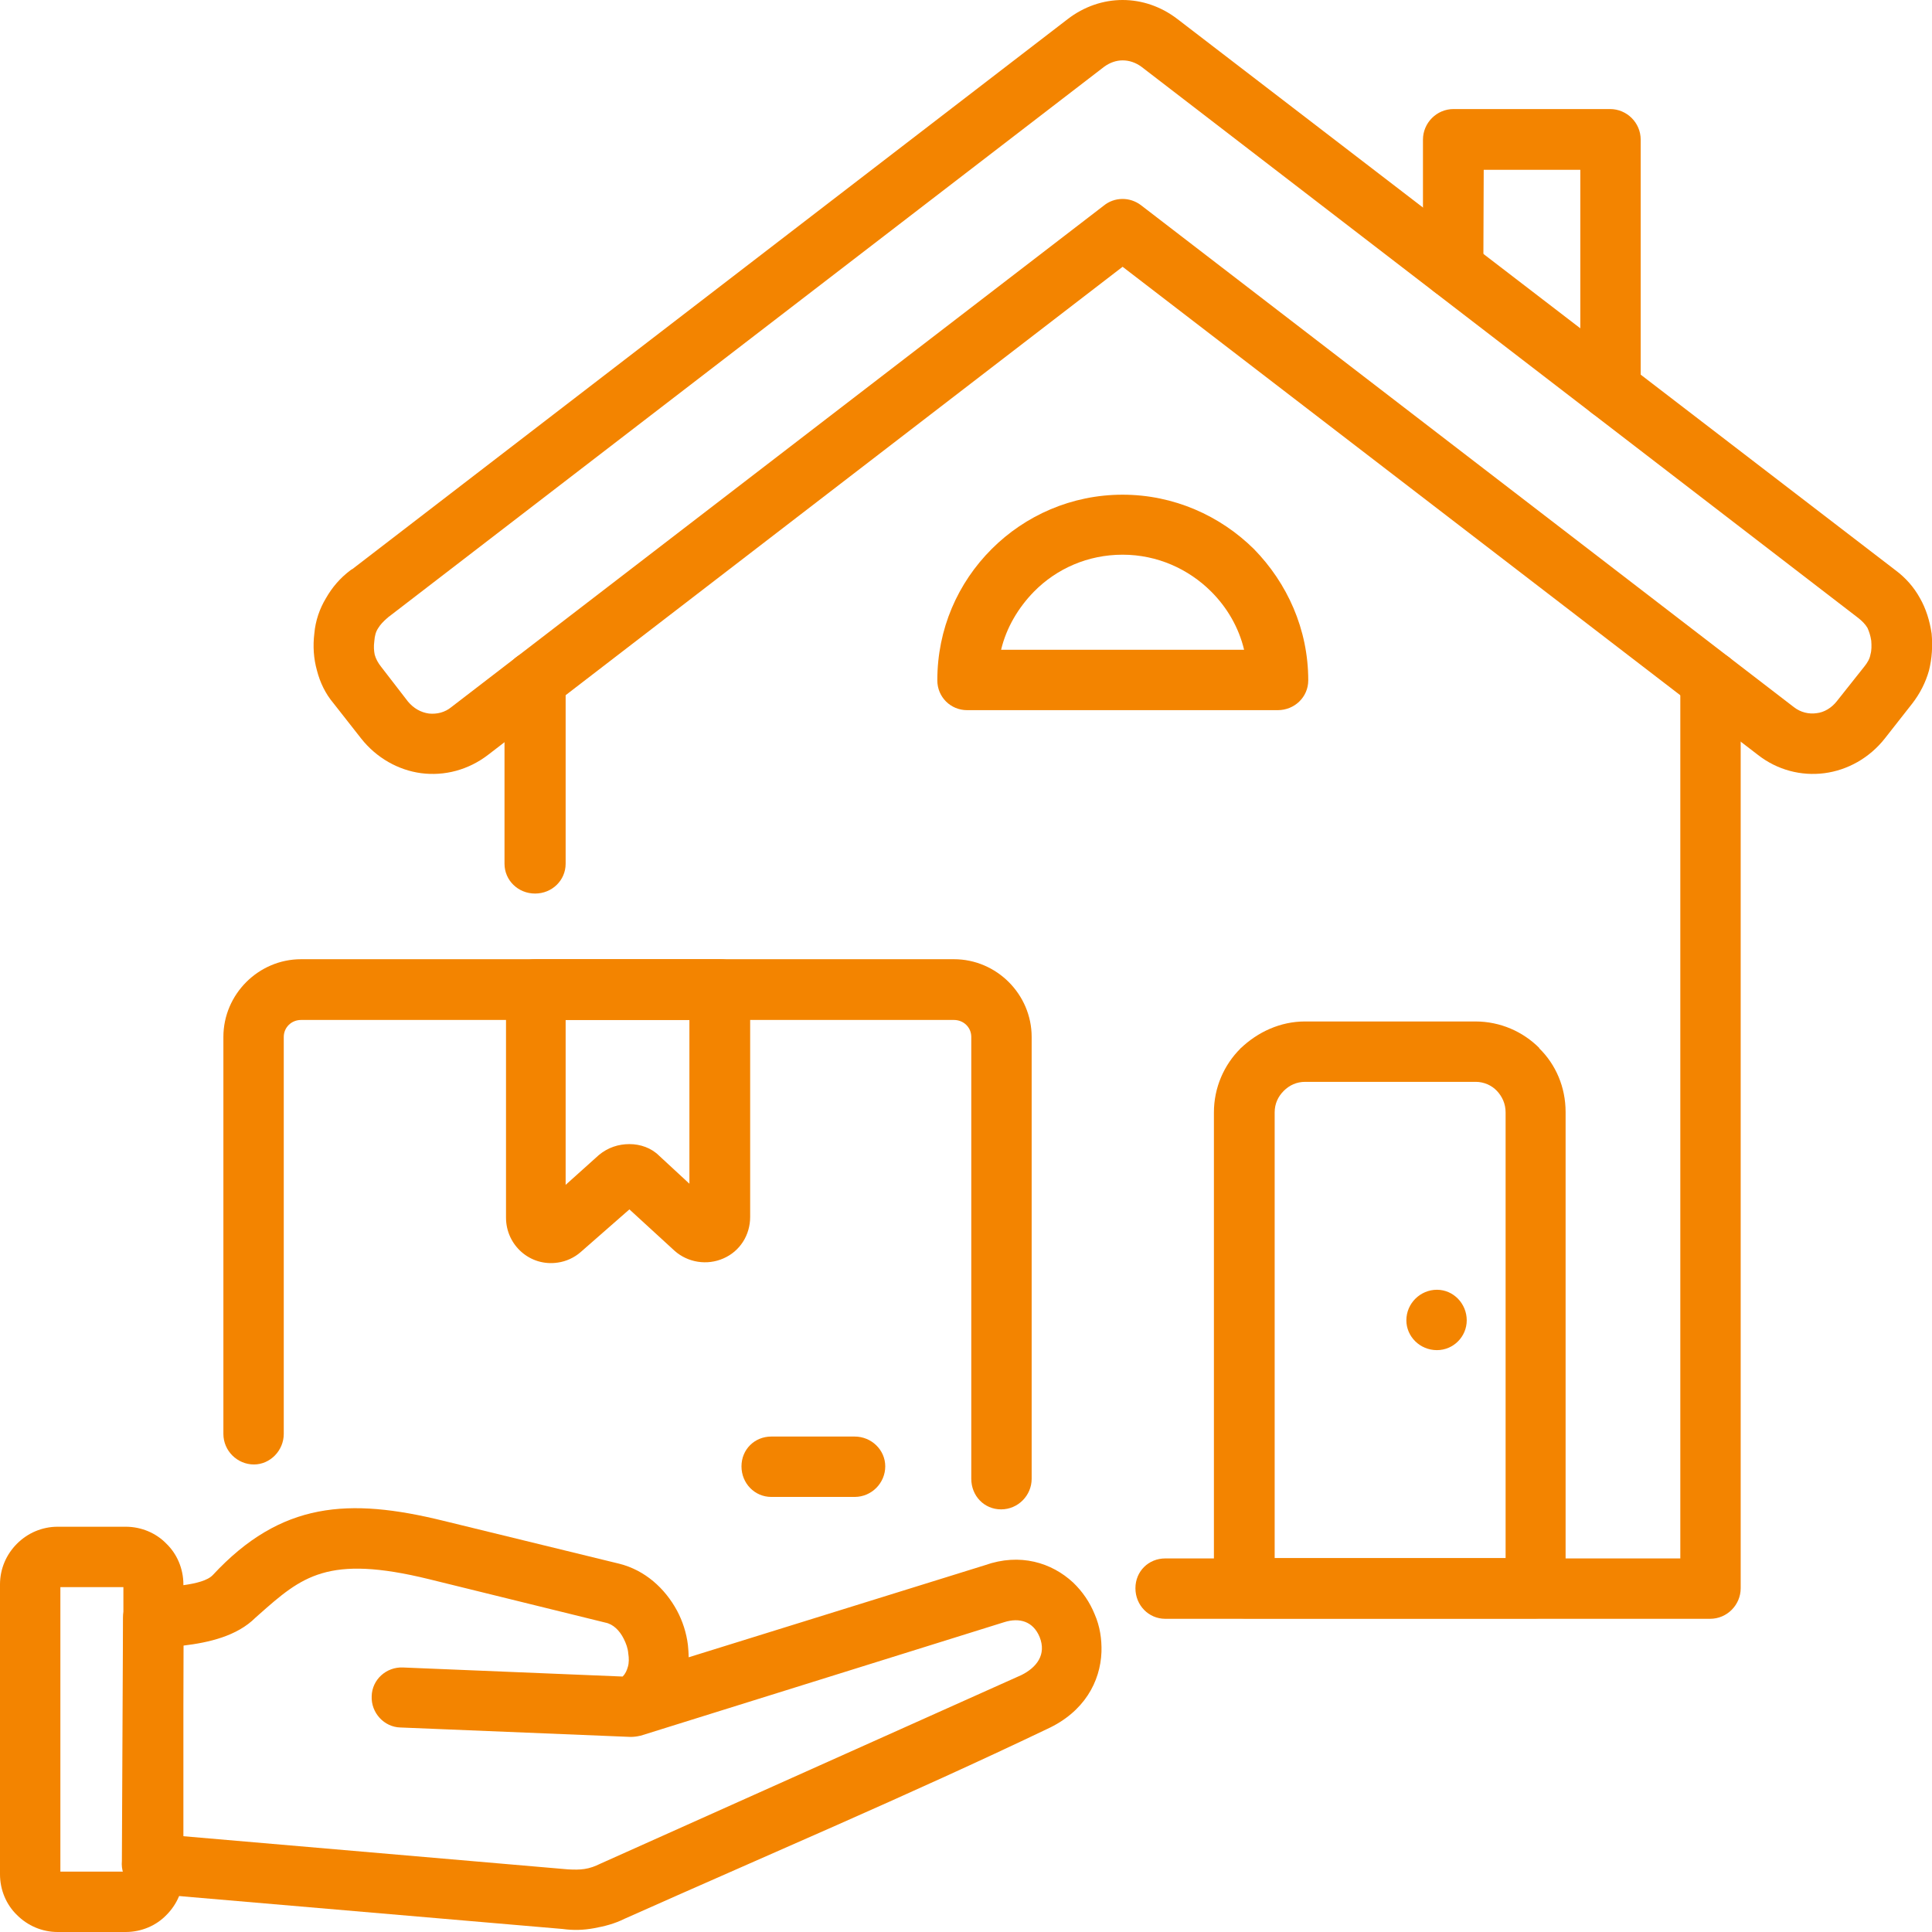 <?xml version="1.0" encoding="utf-8"?>
<!-- Generator: Adobe Illustrator 25.3.0, SVG Export Plug-In . SVG Version: 6.00 Build 0)  -->
<svg version="1.1" id="Shipping" xmlns="http://www.w3.org/2000/svg" xmlns:xlink="http://www.w3.org/1999/xlink" x="0px" y="0px"
	 viewBox="0 0 512 512" style="enable-background:new 0 0 512 512;" xml:space="preserve">
<style type="text/css">
	.st0{fill:#F38400;}
	.st1{fill-rule:evenodd;clip-rule:evenodd;fill:#F38400;}
</style>
<g>
	<path id="_x31_1" class="st0" d="M445.3,180.4c0-4.4,3.6-7.9,7.9-7.9c4.4,0,8.1,3.5,8.1,7.9v240.5c0,4.4-3.6,8.1-8.1,8.1H308.8
		c-4.4,0-7.9-3.6-7.9-8.1s3.5-7.9,7.9-7.9h136.5V180.4z M149.9,228.9c0,4.4-3.6,7.9-8.1,7.9s-8.1-3.5-8.1-7.9v-48.5
		c0-4.4,3.6-7.9,8.1-7.9s8.1,3.5,8.1,7.9V228.9z"/>
	<path id="_x31_0" class="st0" d="M56.4,417.4c18.1-19.5,36.1-20.5,61-14.4l46.7,11.4c6.8,1.7,12.1,6.5,15.3,12.4
		c1.5,2.8,2.5,5.9,2.9,9.1c0.1,1,0.2,2.2,0.2,3.3l78.5-24.4c9.3-3.3,17.7-0.7,23.4,4.6c2.5,2.4,4.4,5.2,5.7,8.4
		c1.4,3.2,1.9,6.6,1.8,10c-0.3,7.9-4.6,15.9-14.4,20.4c-36.6,17.5-74.8,33.7-112,50.3c-2.6,1.3-5.3,2-8.1,2.5
		c-2.7,0.5-5.4,0.6-8.3,0.2l-109.5-9.4c-4.4-0.3-7.7-4.2-7.3-8.6l0.3-64.5c0-4.2,3.4-7.7,7.5-7.9C44,420.5,53.7,420.3,56.4,417.4
		L56.4,417.4z M106.1,457.8c-4.3-0.1-7.8-3.9-7.6-8.3c0.1-4.4,3.9-7.8,8.3-7.6l58.2,2.4c0.8-0.8,1.1-1.6,1.4-2.6
		c0.3-1,0.3-2.3,0.1-3.5c-0.1-1.4-0.6-2.7-1.2-3.9c-1.1-2.2-2.8-3.9-4.9-4.3l-46.7-11.5c-26.9-6.6-33.7-0.7-45.1,9.4l-0.9,0.8
		c-4.9,4.9-12.4,6.6-19.1,7.4l-0.2,50.5l102.1,8.8c1.7,0.1,3.1,0.1,4.4-0.1c1.4-0.2,2.8-0.7,4.2-1.4l111.6-50c4-2,6.7-5.4,4.8-10.1
		c-1.7-4.1-5.3-5.2-9.4-3.9L169.7,460h-0.1c-0.8,0.2-1.7,0.3-2.5,0.3L106.1,457.8z"/>
	<path id="_x39_" class="st0" d="M75.2,380c0,4.4-3.6,8.1-7.9,8.1c-4.4,0-8.1-3.6-8.1-8.1V274.8c0-11.3,9.3-20.6,20.6-20.6h173
		c11.3,0,20.6,9.3,20.6,20.6v117.1c0,4.4-3.6,8.1-8.1,8.1s-7.9-3.6-7.9-8.1V274.8c0-2.5-2-4.5-4.6-4.5h-173c-2.6,0-4.6,2-4.6,4.5
		V380z"/>
	<path id="_x38_" class="st0" d="M141.9,254.2h49c4.4,0,7.9,3.6,7.9,8v60.3c0,4.8-2.7,9.1-7.1,11c-4.3,1.9-9.4,1.1-12.9-2l-12-11
		l-12.9,11.3c-1.7,1.5-3.9,2.5-6.1,2.8c-7.3,1.1-13.7-4.6-13.7-11.9v-60.5C133.9,257.8,137.4,254.2,141.9,254.2L141.9,254.2z
		 M182.8,270.3h-32.9V314l8.8-7.9c2.4-2,5.2-2.9,8.1-2.9s5.8,1,7.9,3.1l8,7.4V270.3z"/>
	<path id="_x37_" class="st0" d="M204.4,396.7c-4.4,0-7.9-3.6-7.9-8.1s3.5-7.9,7.9-7.9h22.1c4.4,0,8.1,3.5,8.1,7.9
		c0,4.4-3.6,8.1-8.1,8.1H204.4z"/>
	<path id="_x36_" class="st0" d="M345.8,270.7h45.2c6.6,0,12.6,2.7,16.9,7v0.1c4.4,4.3,7,10.3,7,16.9v126.1c0,4.4-3.5,8.1-7.9,8.1
		h-77.2c-4.4,0-8.1-3.6-8.1-8.1V294.8c0-6.6,2.7-12.6,7-16.9v-0.1h0.1C333.3,273.5,339.3,270.7,345.8,270.7L345.8,270.7z
		 M391.1,286.7h-45.2c-2.3,0-4.2,0.9-5.7,2.4c-1.5,1.5-2.4,3.4-2.4,5.7v118.1H399V294.8c0-2.3-0.9-4.2-2.3-5.7
		C395.3,287.6,393.2,286.7,391.1,286.7L391.1,286.7z"/>
	<path id="_x35_" class="st0" d="M297.5,131.1c13.6,0,25.9,5.6,34.8,14.4c8.8,9,14.4,21.2,14.4,34.8c0,4.4-3.6,7.9-8.1,7.9h-82.3
		c-4.4,0-7.9-3.5-7.9-7.9c0-13.6,5.4-25.8,14.4-34.8C271.7,136.6,284,131.1,297.5,131.1z M321,156.8c-6-6-14.3-9.8-23.5-9.8
		c-9.2,0-17.5,3.7-23.5,9.8c-4.1,4.2-7.3,9.5-8.7,15.4h64.4C328.3,166.3,325.2,161,321,156.8z"/>
	<path id="_x34_" class="st1" d="M380.8,357.8c4.4,0,7.9-3.6,7.9-7.9c0-4.4-3.5-8.1-7.9-8.1s-8.1,3.6-8.1,8.1
		C372.7,354.2,376.3,357.8,380.8,357.8z"/>
	<path id="_x33_" class="st0" d="M393.1,71.2c0,4.4-3.5,7.9-7.9,7.9c-4.4,0-8.1-3.5-8.1-7.9V37c0-4.4,3.6-8.1,8.1-8.1h41.5
		c4.4,0,8.1,3.6,8.1,8.1v66.1c0,4.4-3.6,8-8.1,8s-7.9-3.6-7.9-8V45h-25.6L393.1,71.2L393.1,71.2z"/>
	<path id="_x32_" class="st0" d="M297.5,70.7L129.4,200c-5.3,4.1-11.7,5.7-17.8,4.9c-6-0.8-11.8-4-15.9-9.2l-7.3-9.3
		c-2.2-2.6-3.6-5.6-4.4-8.7c-0.9-3.2-1.1-6.5-0.7-9.8c0.3-3.4,1.4-6.6,3.1-9.4c1.6-2.8,3.7-5.3,6.5-7.4c0.1-0.1,0.3-0.2,0.5-0.3
		L282.9,5.1c4.4-3.4,9.5-5.1,14.6-5.1c5.1,0,10.2,1.7,14.6,5.1l190.2,146c2.7,2,4.9,4.5,6.5,7.4c1.6,2.8,2.6,6,3.1,9.4
		c0.3,3.3,0.1,6.6-0.7,9.8c-0.9,3.2-2.4,6.1-4.4,8.7l-7.3,9.3c-4.1,5.2-9.9,8.4-16,9.2c-6.1,0.8-12.5-0.8-17.7-4.9L297.5,70.7z
		 M119.6,187.4L292.5,54.5c2.8-2.3,6.9-2.4,9.9-0.1l173,133c1.8,1.4,4,1.9,6,1.6c2-0.2,4-1.4,5.4-3.2l7.3-9.2c0.8-1,1.4-2,1.6-3.2
		c0.3-1,0.3-2.3,0.2-3.6c-0.2-1.4-0.6-2.5-1-3.4c-0.6-1-1.4-1.8-2.4-2.6l-190-146.1c-1.5-1.1-3.2-1.7-5-1.7c-1.7,0-3.4,0.6-4.9,1.7
		L103.1,163.4c-0.2,0.1-0.3,0.3-0.6,0.5c-0.9,0.8-1.7,1.6-2.3,2.6c-0.6,0.9-0.9,2-1,3.4c-0.2,1.4-0.1,2.6,0.1,3.6
		c0.3,1.1,0.9,2.2,1.7,3.2l7.1,9.2c1.5,1.8,3.4,2.9,5.6,3.2C115.8,189.3,117.9,188.8,119.6,187.4z"/>
	<path id="_x31_" class="st0" d="M15.3,404.6h18c4.2,0,8.1,1.7,10.8,4.5c2.8,2.7,4.5,6.6,4.5,10.8v76.8c0,4.2-1.7,8-4.5,10.8
		c-2.7,2.8-6.6,4.5-10.8,4.5h-18c-4.2,0-8-1.7-10.8-4.5c-2.8-2.7-4.5-6.6-4.5-10.8v-76.8c0-4.2,1.7-8,4.5-10.8
		C7.3,406.3,11.1,404.6,15.3,404.6z M32.7,420.6H16V496h16.7V420.6z"/>
</g>
</svg>
